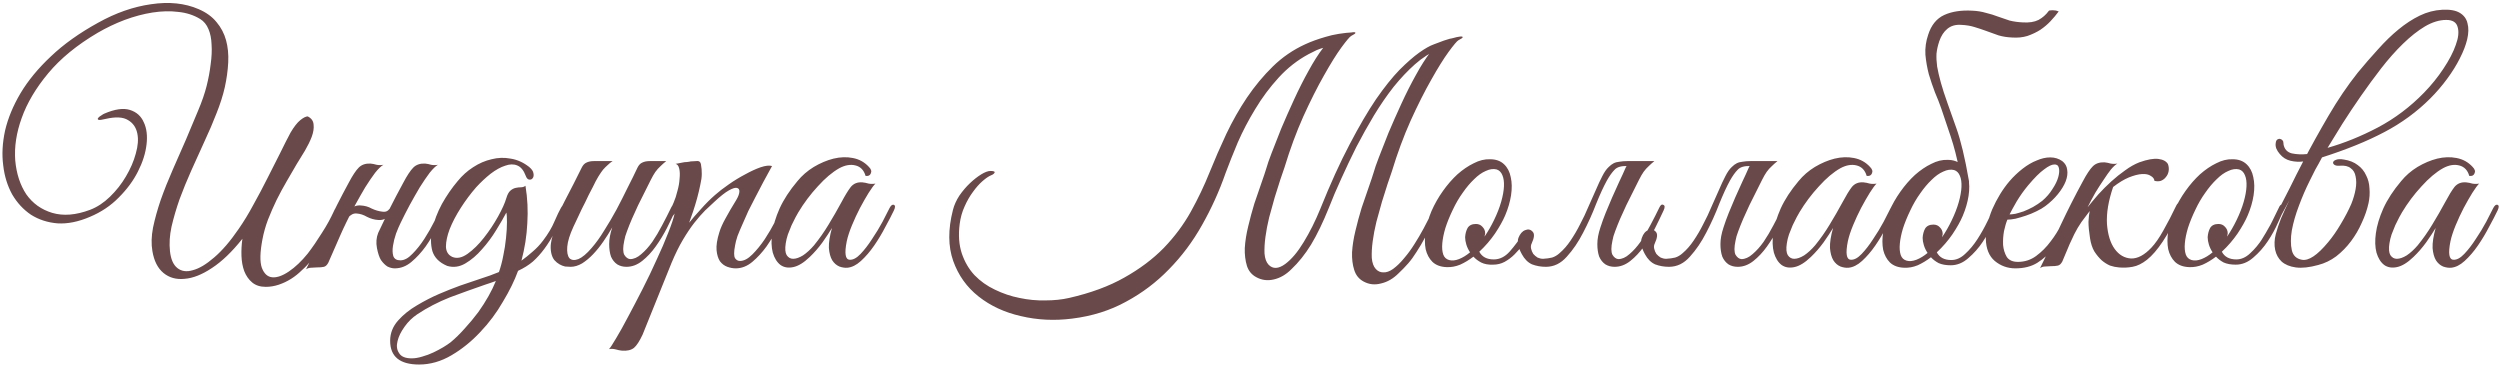 <?xml version="1.0" encoding="UTF-8"?> <svg xmlns="http://www.w3.org/2000/svg" width="1460" height="213" viewBox="0 0 1460 213" fill="none"><path d="M173.242 95.88C171.442 99 169.522 102.3 167.482 105.78C165.442 109.26 163.462 112.92 161.542 116.76C159.742 120.48 158.062 124.32 156.502 128.28C155.062 132.12 153.982 135.96 153.262 139.8C151.822 147.36 151.702 152.88 152.902 156.36C154.222 159.84 156.262 161.7 159.022 161.94C161.782 162.18 165.022 161.04 168.742 158.52C172.462 156 176.122 152.52 179.722 148.08C182.482 144.48 185.242 140.46 188.002 136.02C190.882 131.58 193.342 127.08 195.382 122.52C196.222 120.84 197.182 120 198.262 120C199.342 120 199.402 121.08 198.442 123.24C197.602 125.04 196.582 127.14 195.382 129.54C194.182 131.94 192.802 134.46 191.242 137.1C189.802 139.62 188.242 142.2 186.562 144.84C185.002 147.48 183.382 149.88 181.702 152.04C180.142 154.08 178.342 156 176.302 157.8C174.382 159.72 172.282 161.4 170.002 162.84C167.722 164.28 165.322 165.42 162.802 166.26C160.282 167.1 157.762 167.52 155.242 167.52C152.002 167.52 149.362 166.68 147.322 165C145.282 163.32 143.722 161.1 142.642 158.34C141.682 155.7 141.142 152.76 141.022 149.52C140.902 146.16 141.082 142.8 141.562 139.44C135.562 147 129.622 152.7 123.742 156.54C117.982 160.38 112.642 162.48 107.722 162.84C102.922 163.32 98.842 162.18 95.482 159.42C92.122 156.66 89.962 152.4 89.002 146.64C88.282 142.56 88.402 138 89.362 132.96C90.442 127.8 91.942 122.4 93.862 116.76C95.902 111 98.242 105.12 100.882 99.12C103.522 93.12 106.102 87.24 108.622 81.48C111.142 75.6 113.482 70.02 115.642 64.74C117.922 59.34 119.602 54.48 120.682 50.16C121.762 45.84 122.542 41.64 123.022 37.56C123.622 33.36 123.802 29.52 123.562 26.04C123.442 22.56 122.842 19.56 121.762 17.04C120.682 14.4 119.062 12.42 116.902 11.1C113.182 8.82 108.922 7.44 104.122 6.96C99.442 6.36 94.402 6.48 89.002 7.32C83.722 8.16 78.322 9.6 72.802 11.64C67.402 13.68 62.122 16.2 56.962 19.2C44.962 26.28 35.362 34.14 28.162 42.78C20.962 51.42 15.802 60.12 12.682 68.88C9.562 77.52 8.302 85.8 8.902 93.72C9.622 101.52 11.782 108.12 15.382 113.52C19.102 118.8 24.142 122.4 30.502 124.32C36.982 126.24 44.362 125.64 52.642 122.52C56.722 120.96 60.562 118.44 64.162 114.96C67.882 111.36 71.002 107.4 73.522 103.08C76.162 98.64 78.082 94.2 79.282 89.76C80.602 85.2 80.902 81.24 80.182 77.88C79.462 74.4 77.662 71.82 74.782 70.14C71.902 68.34 67.582 68.1 61.822 69.42C59.422 70.02 57.982 70.2 57.502 69.96C57.022 69.72 56.962 69.36 57.322 68.88C57.682 68.4 58.282 67.92 59.122 67.44C59.962 66.84 60.562 66.48 60.922 66.36C67.042 63.72 72.022 63 75.862 64.2C79.702 65.4 82.402 67.8 83.962 71.4C85.642 74.88 86.182 79.2 85.582 84.36C84.982 89.52 83.302 94.8 80.542 100.2C77.902 105.48 74.182 110.52 69.382 115.32C64.702 120.12 59.062 123.9 52.462 126.66C45.742 129.54 39.442 130.8 33.562 130.44C27.802 129.96 22.642 128.28 18.082 125.4C13.642 122.4 9.982 118.44 7.102 113.52C4.342 108.48 2.602 102.84 1.882 96.6C1.042 90.24 1.402 83.46 2.962 76.26C4.642 69.06 7.642 61.8 11.962 54.48C16.402 47.04 22.342 39.84 29.782 32.88C37.222 25.8 46.402 19.26 57.322 13.26C67.642 7.5 77.962 3.9 88.282 2.46C98.722 0.9 107.962 1.86 116.002 5.34C120.442 7.26 123.922 9.78 126.442 12.9C129.082 16.02 130.942 19.56 132.022 23.52C133.102 27.48 133.522 31.8 133.282 36.48C133.042 41.16 132.382 45.96 131.302 50.88C130.222 55.68 128.602 60.78 126.442 66.18C124.402 71.46 122.062 76.92 119.422 82.56C116.902 88.2 114.322 93.9 111.682 99.66C109.162 105.3 106.882 110.88 104.842 116.4C102.922 121.92 101.362 127.26 100.162 132.42C99.082 137.46 98.782 142.2 99.262 146.64C99.742 151.32 101.182 154.62 103.582 156.54C105.982 158.46 108.982 158.88 112.582 157.8C116.302 156.84 120.442 154.38 125.002 150.42C129.682 146.46 134.482 140.88 139.402 133.68C142.402 129.36 145.282 124.62 148.042 119.46C150.922 114.3 153.622 109.2 156.142 104.16C158.782 99 161.242 94.14 163.522 89.58C165.802 84.9 167.842 80.88 169.642 77.52C171.682 74.04 173.602 71.58 175.402 70.14C177.202 68.7 178.642 67.98 179.722 67.98C181.882 69.06 183.022 70.68 183.142 72.84C183.382 74.88 183.022 77.22 182.062 79.86C181.102 82.38 179.782 85.08 178.102 87.96C176.422 90.72 174.802 93.36 173.242 95.88ZM202.138 130.08C201.418 131.64 200.818 132.9 200.338 133.86C199.858 134.82 199.318 136.02 198.718 137.46C198.118 138.9 197.278 140.82 196.198 143.22C195.118 145.62 193.618 149.04 191.698 153.48C190.978 154.8 190.138 155.58 189.178 155.82C188.218 156.06 186.778 156.18 184.858 156.18C183.538 156.3 182.458 156.36 181.618 156.36C180.658 156.36 179.698 156.66 178.738 157.26C183.058 148.62 187.138 140.1 190.978 131.7C194.938 123.3 199.138 115.02 203.578 106.86C205.858 102.54 207.838 99.54 209.518 97.86C211.198 96.18 213.478 95.4 216.358 95.52C217.558 95.64 218.758 95.88 219.958 96.24C221.278 96.48 222.598 96.48 223.918 96.24C222.598 96.96 220.978 98.52 219.058 100.92C217.258 103.32 215.338 106.14 213.298 109.38C211.378 112.62 209.398 116.1 207.358 119.82C205.438 123.42 203.698 126.84 202.138 130.08ZM233.998 130.08C233.158 131.76 232.258 133.86 231.298 136.38C230.458 138.78 229.858 141.18 229.498 143.58C229.138 145.86 229.198 147.84 229.678 149.52C230.278 151.2 231.658 152.04 233.818 152.04C236.098 152.04 238.438 150.78 240.838 148.26C243.358 145.74 245.698 142.8 247.858 139.44C250.018 136.08 251.938 132.72 253.618 129.36C255.418 125.88 256.798 123.18 257.758 121.26C258.478 119.7 259.258 119.16 260.098 119.64C261.058 120 261.118 121.08 260.278 122.88C258.958 125.64 257.278 128.94 255.238 132.78C253.318 136.62 251.098 140.34 248.578 143.94C246.058 147.42 243.298 150.42 240.298 152.94C237.298 155.46 234.058 156.72 230.578 156.72C229.138 156.72 227.698 156.36 226.258 155.64C224.938 154.8 223.678 153.54 222.478 151.86C221.518 150.3 220.738 147.96 220.138 144.84C219.538 141.72 219.778 138.78 220.858 136.02C222.298 133.02 223.558 130.38 224.638 128.1C225.718 125.7 226.798 123.42 227.878 121.26C228.958 119.1 230.098 116.88 231.298 114.6C232.498 112.32 233.878 109.74 235.438 106.86C237.718 102.54 239.698 99.54 241.378 97.86C243.058 96.18 245.338 95.4 248.218 95.52C249.418 95.64 250.618 95.88 251.818 96.24C253.138 96.48 254.458 96.48 255.778 96.24C254.458 96.96 252.838 98.52 250.918 100.92C249.118 103.32 247.198 106.14 245.158 109.38C243.238 112.62 241.258 116.1 239.218 119.82C237.298 123.42 235.558 126.84 233.998 130.08ZM230.938 120.18C230.218 122.22 228.958 124.2 227.158 126.12C225.358 127.92 223.258 128.7 220.858 128.46C218.698 128.34 216.538 127.74 214.378 126.66C212.338 125.46 210.298 124.8 208.258 124.68C207.058 124.56 205.978 124.86 205.018 125.58C204.058 126.18 203.338 126.96 202.858 127.92C202.738 128.16 202.258 128.28 201.418 128.28C200.578 128.28 200.278 128.1 200.518 127.74C201.478 125.94 202.798 124.14 204.478 122.34C206.278 120.54 208.378 119.76 210.778 120C213.058 120.12 215.158 120.72 217.078 121.8C219.118 122.76 221.158 123.36 223.198 123.6C224.638 123.84 225.778 123.6 226.618 122.88C227.458 122.16 228.178 121.26 228.778 120.18C229.018 119.94 229.498 119.82 230.218 119.82C230.938 119.82 231.178 119.94 230.938 120.18ZM330.27 122.88C327.99 127.56 325.89 131.76 323.97 135.48C322.05 139.2 320.01 142.5 317.85 145.38C315.81 148.14 313.59 150.6 311.19 152.76C308.79 154.8 305.91 156.6 302.55 158.16C300.51 163.8 297.57 169.8 293.73 176.16C290.01 182.64 285.57 188.58 280.41 193.98C275.37 199.38 269.79 203.88 263.67 207.48C257.55 211.08 251.25 212.88 244.77 212.88C233.49 212.88 227.85 208.26 227.85 199.02C227.85 194.58 229.41 190.62 232.53 187.14C235.53 183.78 239.19 180.84 243.51 178.32C247.95 175.68 252.27 173.46 256.47 171.66C260.67 169.86 264.75 168.24 268.71 166.8C272.79 165.36 276.69 164.04 280.41 162.84C284.25 161.64 287.91 160.32 291.39 158.88C292.47 155.76 293.31 152.58 293.91 149.34C294.63 145.98 295.17 142.5 295.53 138.9C295.89 135.42 296.07 132.36 296.07 129.72C296.07 126.96 295.95 125.1 295.71 124.14C294.27 126.9 292.29 130.32 289.77 134.4C287.37 138.36 284.61 142.08 281.49 145.56C278.49 149.04 275.25 151.8 271.77 153.84C268.29 155.88 264.75 156.36 261.15 155.28C256.59 153.36 253.71 150.48 252.51 146.64C251.43 142.68 251.43 138.36 252.51 133.68C253.59 128.88 255.45 124.02 258.09 119.1C260.85 114.18 263.91 109.74 267.27 105.78C269.91 102.54 272.91 99.84 276.27 97.68C279.75 95.4 283.35 93.84 287.07 93C290.79 92.04 294.51 91.92 298.23 92.64C302.07 93.24 305.67 94.86 309.03 97.5C310.59 98.82 311.43 100.08 311.55 101.28C311.79 102.48 311.61 103.44 311.01 104.16C310.53 104.76 309.87 105 309.03 104.88C308.19 104.76 307.53 104.04 307.05 102.72C305.85 99.48 304.17 97.44 302.01 96.6C299.97 95.76 297.63 95.82 294.99 96.78C292.35 97.62 289.53 99.18 286.53 101.46C283.65 103.74 280.83 106.38 278.07 109.38C274.83 113.1 271.83 117.12 269.07 121.44C266.31 125.76 264.15 129.9 262.59 133.86C261.15 137.7 260.43 141.12 260.43 144.12C260.55 147 261.81 148.98 264.21 150.06C266.85 151.14 269.79 150.54 273.03 148.26C276.39 145.86 279.57 142.74 282.57 138.9C285.69 134.94 288.45 130.8 290.85 126.48C293.25 122.16 294.87 118.56 295.71 115.68C296.31 113.64 297.09 112.2 298.05 111.36C299.01 110.52 300.03 109.98 301.11 109.74C302.19 109.5 303.21 109.38 304.17 109.38C305.25 109.38 306.15 109.08 306.87 108.48C308.07 115.68 308.43 123 307.95 130.44C307.59 137.76 306.45 145.02 304.53 152.22C306.69 150.66 308.85 148.92 311.01 147C313.29 145.08 315.33 142.92 317.13 140.52C320.13 136.56 322.35 132.84 323.79 129.36C325.35 125.76 326.61 123.12 327.57 121.44C328.41 119.88 329.25 119.28 330.09 119.64C331.05 120 331.11 121.08 330.27 122.88ZM289.59 164.1C288.63 164.46 287.61 164.82 286.53 165.18C285.45 165.54 284.37 165.9 283.29 166.26C276.69 168.54 269.85 171 262.77 173.64C255.81 176.4 249.45 179.7 243.69 183.54C240.81 185.46 238.35 187.86 236.31 190.74C234.15 193.74 232.77 196.56 232.17 199.2C231.45 201.96 231.75 204.3 233.07 206.22C234.27 208.26 236.73 209.28 240.45 209.28C242.37 209.28 244.47 208.92 246.75 208.2C248.91 207.6 251.01 206.82 253.05 205.86C255.09 204.9 257.01 203.88 258.81 202.8C260.61 201.72 262.05 200.76 263.13 199.92C265.89 197.64 268.65 194.94 271.41 191.82C274.17 188.82 276.81 185.64 279.33 182.28C283.77 176.04 287.19 169.98 289.59 164.1ZM394.458 122.88C393.018 126 391.338 129.48 389.418 133.32C387.498 137.04 385.338 140.58 382.938 143.94C380.538 147.3 377.898 150.12 375.018 152.4C372.138 154.68 369.078 155.82 365.838 155.82C363.798 155.82 361.998 155.34 360.438 154.38C358.878 153.3 357.678 151.8 356.838 149.88C356.118 147.84 355.758 145.38 355.758 142.5C355.758 139.62 356.358 136.38 357.558 132.78C355.998 135.54 354.258 138.3 352.338 141.06C350.538 143.7 348.558 146.16 346.398 148.44C344.358 150.6 342.198 152.4 339.918 153.84C337.638 155.16 335.418 155.82 333.258 155.82C332.298 155.82 331.218 155.76 330.018 155.64C328.938 155.4 327.858 154.98 326.778 154.38C325.698 153.78 324.678 152.94 323.718 151.86C322.878 150.78 322.278 149.4 321.918 147.72C321.558 145.8 321.498 143.94 321.738 142.14C321.978 140.34 322.398 138.6 322.998 136.92C323.718 135.12 324.498 133.44 325.338 131.88C326.298 130.2 327.198 128.52 328.038 126.84C327.438 126.84 326.838 126.66 326.238 126.3C325.758 125.94 325.818 125.16 326.418 123.96C327.018 123 327.558 121.98 328.038 120.9C328.518 119.82 329.058 118.74 329.658 117.66C331.458 114.18 333.258 110.7 335.058 107.22C336.858 103.74 338.418 100.62 339.738 97.86C340.458 96.42 341.358 95.46 342.438 94.98C343.638 94.38 345.078 94.08 346.758 94.08H357.738C356.658 94.8 355.698 95.58 354.858 96.42C354.018 97.14 353.118 98.04 352.158 99.12C351.318 100.2 350.418 101.52 349.458 103.08C348.498 104.64 347.418 106.68 346.218 109.2C344.538 112.32 343.038 115.32 341.718 118.2C340.398 120.72 339.138 123.3 337.938 125.94C336.738 128.58 335.718 130.74 334.878 132.42C332.718 137.1 331.518 141 331.278 144.12C331.038 147.24 331.458 149.46 332.538 150.78C333.738 151.98 335.478 152.16 337.758 151.32C340.038 150.36 342.618 148.2 345.498 144.84C348.018 141.96 350.478 138.54 352.878 134.58C355.398 130.62 357.798 126.54 360.078 122.34C362.358 118.02 364.518 113.76 366.558 109.56C368.718 105.36 370.638 101.46 372.318 97.86C373.038 96.42 373.938 95.46 375.018 94.98C376.218 94.38 377.658 94.08 379.338 94.08H389.058C387.738 95.16 386.598 96.18 385.638 97.14C384.678 97.98 383.718 99.06 382.758 100.38C381.918 101.58 381.018 103.14 380.058 105.06C379.098 106.86 377.958 109.14 376.638 111.9C375.318 114.42 373.998 117.06 372.678 119.82C371.478 122.46 370.278 125.1 369.078 127.74C367.998 130.26 367.038 132.66 366.198 134.94C365.358 137.1 364.818 138.96 364.578 140.52C363.738 144.36 363.738 147.12 364.578 148.8C365.538 150.36 366.678 151.2 367.998 151.32C370.158 151.32 372.318 150.36 374.478 148.44C376.758 146.52 378.918 144.12 380.958 141.24C382.998 138.24 384.918 135 386.718 131.52C388.638 127.92 390.378 124.5 391.938 121.26C392.658 119.7 393.438 119.16 394.278 119.64C395.238 120 395.298 121.08 394.458 122.88ZM375.274 195.42C373.474 199.26 371.794 201.84 370.234 203.16C368.554 204.48 366.214 205.02 363.214 204.78C362.014 204.66 360.814 204.42 359.614 204.06C358.294 203.7 356.974 203.64 355.654 203.88C356.374 203.16 357.754 201.06 359.794 197.58C361.834 194.22 364.174 190.02 366.814 184.98C369.454 180.06 372.274 174.66 375.274 168.78C378.274 162.9 381.034 157.14 383.554 151.5C386.194 145.86 388.414 140.7 390.214 136.02C392.134 131.22 393.394 127.44 393.994 124.68C393.034 126.24 391.954 127.26 390.754 127.74C389.554 128.1 389.254 127.62 389.854 126.3C390.334 125.34 390.934 124.02 391.654 122.34C392.374 120.66 392.974 119.28 393.454 118.2C394.294 116.28 395.014 114.06 395.614 111.54C396.334 109.02 396.754 106.62 396.874 104.34C397.114 102.06 397.054 100.14 396.694 98.58C396.334 96.9 395.614 95.94 394.534 95.7C395.854 95.46 397.114 95.22 398.314 94.98C399.274 94.74 400.234 94.62 401.194 94.62C402.274 94.5 402.994 94.38 403.354 94.26C404.674 94.14 405.754 94.08 406.594 94.08C407.434 93.96 408.094 94.08 408.574 94.44C409.054 94.8 409.354 95.58 409.474 96.78C409.714 97.86 409.834 99.48 409.834 101.64C409.834 103.44 409.534 105.6 408.934 108.12C408.454 110.52 407.854 113.04 407.134 115.68C406.414 118.32 405.634 120.9 404.794 123.42C403.954 125.94 403.174 128.16 402.454 130.08C404.254 127.8 406.534 125.16 409.294 122.16C412.054 119.04 414.814 116.28 417.574 113.88C419.734 111.96 422.374 109.92 425.494 107.76C428.734 105.48 431.974 103.5 435.214 101.82C438.454 100.02 441.454 98.64 444.214 97.68C447.094 96.72 449.314 96.48 450.874 96.96C447.274 103.44 443.974 109.62 440.974 115.5C439.654 118.02 438.334 120.6 437.014 123.24C435.814 125.88 434.674 128.46 433.594 130.98C432.514 133.38 431.554 135.66 430.714 137.82C429.994 139.98 429.514 141.84 429.274 143.4C428.554 147.12 428.554 149.58 429.274 150.78C429.994 151.86 430.954 152.4 432.154 152.4C434.434 152.4 436.834 151.14 439.354 148.62C441.874 146.1 444.274 143.16 446.554 139.8C448.834 136.32 450.874 132.84 452.674 129.36C454.474 125.88 455.854 123.18 456.814 121.26C457.534 119.7 458.314 119.16 459.154 119.64C460.114 120 460.174 121.08 459.334 122.88C458.014 125.64 456.334 128.94 454.294 132.78C452.374 136.62 450.154 140.34 447.634 143.94C445.114 147.42 442.354 150.42 439.354 152.94C436.354 155.46 433.114 156.72 429.634 156.72C428.074 156.72 426.454 156.42 424.774 155.82C423.094 155.22 421.654 154.14 420.454 152.58C419.374 150.9 418.714 148.74 418.474 146.1C418.234 143.34 418.774 139.86 420.094 135.66C420.814 133.26 422.014 130.56 423.694 127.56C425.374 124.44 427.474 120.84 429.994 116.76C431.074 114.96 431.674 113.4 431.794 112.08C431.914 110.76 431.434 109.98 430.354 109.74C429.394 109.5 427.834 109.98 425.674 111.18C423.514 112.38 420.694 114.6 417.214 117.84C415.654 119.28 413.854 120.96 411.814 122.88C409.894 124.8 407.794 127.2 405.514 130.08C403.354 132.84 401.134 136.14 398.854 139.98C396.574 143.82 394.354 148.32 392.194 153.48L375.274 195.42ZM522.046 122.88C520.726 125.64 519.046 128.88 517.006 132.6C515.086 136.32 512.926 139.92 510.526 143.4C508.126 146.88 505.546 149.88 502.786 152.4C500.146 154.8 497.506 156.12 494.866 156.36C493.426 156.48 491.866 156.24 490.186 155.64C488.506 154.92 487.126 153.72 486.046 152.04C484.966 150.24 484.306 147.84 484.066 144.84C483.946 141.72 484.546 137.82 485.866 133.14C484.426 135.54 482.566 138.36 480.286 141.6C478.006 144.72 475.546 147.54 472.906 150.06C469.426 153.42 466.186 155.4 463.186 156C460.306 156.6 457.846 156.18 455.806 154.74C453.766 153.18 452.266 150.78 451.306 147.54C450.466 144.3 450.346 140.52 450.946 136.2C451.546 131.76 452.986 126.96 455.266 121.8C457.666 116.52 461.146 111.18 465.706 105.78C468.346 102.54 471.526 99.78 475.246 97.5C479.086 95.22 482.926 93.6 486.766 92.64C490.726 91.68 494.506 91.56 498.106 92.28C501.826 93 504.946 94.74 507.466 97.5C508.786 98.82 509.146 100.08 508.546 101.28C508.066 102.48 507.046 102.96 505.486 102.72C504.526 99.36 502.546 97.32 499.546 96.6C496.666 95.88 493.546 96.42 490.186 98.22C486.106 100.5 481.906 104.04 477.586 108.84C473.266 113.52 469.486 118.56 466.246 123.96C465.886 124.56 465.346 125.52 464.626 126.84C463.906 128.16 463.126 129.72 462.286 131.52C461.566 133.2 460.846 135 460.126 136.92C459.526 138.72 459.106 140.46 458.866 142.14C458.386 145.26 458.566 147.54 459.406 148.98C460.366 150.42 461.626 151.14 463.186 151.14C464.866 151.14 466.786 150.48 468.946 149.16C471.106 147.72 473.266 145.74 475.426 143.22C478.546 139.38 481.366 135.36 483.886 131.16C486.526 126.84 489.046 122.46 491.446 118.02C493.486 114.18 495.286 111.24 496.846 109.2C498.526 107.16 500.806 106.26 503.686 106.5C504.886 106.62 506.086 106.86 507.286 107.22C508.606 107.46 509.926 107.46 511.246 107.22C510.286 108.18 508.966 109.98 507.286 112.62C505.726 115.14 504.046 118.08 502.246 121.44C500.566 124.68 499.006 128.04 497.566 131.52C496.126 135 495.106 138.12 494.506 140.88C493.066 148.08 493.666 151.68 496.306 151.68C498.226 151.8 500.326 150.66 502.606 148.26C504.886 145.86 507.106 142.98 509.266 139.62C511.546 136.26 513.586 132.9 515.386 129.54C517.186 126.06 518.566 123.36 519.526 121.44C520.366 119.88 521.206 119.28 522.046 119.64C522.886 120 522.886 121.08 522.046 122.88ZM578.457 99.84C580.377 99.84 581.157 100.2 580.797 100.92C580.437 101.52 579.777 102 578.817 102.36C577.377 102.96 575.697 104.1 573.777 105.78C571.857 107.46 569.997 109.56 568.197 112.08C566.397 114.48 564.777 117.3 563.337 120.54C561.897 123.66 560.937 127.08 560.457 130.8C559.617 137.28 560.037 143.04 561.717 148.08C563.397 153 565.857 157.2 569.097 160.68C572.457 164.16 576.417 166.98 580.977 169.14C585.657 171.42 590.457 173.04 595.377 174C600.417 175.08 605.457 175.56 610.497 175.44C615.537 175.44 620.157 174.96 624.357 174C636.957 171.12 647.697 167.16 656.577 162.12C665.577 157.08 673.257 151.32 679.617 144.84C685.977 138.24 691.257 131.16 695.457 123.6C699.657 116.04 703.317 108.36 706.437 100.56C709.437 93.12 712.677 85.68 716.157 78.24C719.757 70.68 723.777 63.6 728.217 57C732.777 50.28 737.817 44.22 743.337 38.82C748.857 33.42 755.157 29.1 762.237 25.86C765.597 24.3 769.557 22.86 774.117 21.54C778.797 20.1 784.317 19.2 790.677 18.84C790.797 18.84 790.497 19.26 789.777 20.1C789.057 20.82 788.157 21.66 787.077 22.62C786.117 23.46 785.097 24.3 784.017 25.14C783.057 25.98 782.397 26.4 782.037 26.4C780.237 26.64 778.617 26.88 777.177 27.12C775.737 27.24 774.357 27.48 773.037 27.84C771.717 28.2 770.337 28.68 768.897 29.28C767.577 29.88 766.017 30.66 764.217 31.62C757.737 35.1 751.917 39.66 746.757 45.3C741.597 50.94 737.037 57.06 733.077 63.66C729.117 70.14 725.697 76.68 722.817 83.28C720.057 89.88 717.717 95.76 715.797 100.92C712.077 111.6 707.457 121.8 701.937 131.52C696.537 141.12 690.117 149.7 682.677 157.26C675.357 164.82 667.017 171.12 657.657 176.16C648.297 181.32 637.797 184.62 626.157 186.06C615.837 187.38 605.877 186.9 596.277 184.62C586.677 182.46 578.397 178.62 571.437 173.1C564.597 167.7 559.677 160.8 556.677 152.4C553.677 143.88 553.617 133.98 556.497 122.7C557.217 119.82 558.477 117 560.277 114.24C562.197 111.48 564.237 109.08 566.397 107.04C568.677 104.88 570.897 103.14 573.057 101.82C575.217 100.5 577.017 99.84 578.457 99.84ZM812.817 100.2C812.217 102 811.377 104.46 810.297 107.58C809.337 110.58 808.257 114 807.057 117.84C805.977 121.56 804.897 125.46 803.817 129.54C802.857 133.5 802.137 137.28 801.657 140.88C801.177 144.48 800.997 147.72 801.117 150.6C801.357 153.48 802.137 155.64 803.457 157.08C804.657 158.4 806.097 159.06 807.777 159.06C809.577 159.18 811.497 158.52 813.537 157.08C815.817 155.4 817.977 153.3 820.017 150.78C822.177 148.26 824.157 145.56 825.957 142.68C827.877 139.68 829.677 136.62 831.357 133.5C833.037 130.38 834.597 127.38 836.037 124.5C836.997 122.46 837.897 121.62 838.737 121.98C839.697 122.34 839.697 123.6 838.737 125.76C836.337 130.68 834.237 134.88 832.437 138.36C830.637 141.72 828.897 144.66 827.217 147.18C825.657 149.7 824.037 151.92 822.357 153.84C820.677 155.76 818.817 157.68 816.777 159.6C813.657 162.72 810.237 164.7 806.517 165.54C802.917 166.5 799.557 166.14 796.437 164.46C793.677 163.02 791.817 160.74 790.857 157.62C789.897 154.62 789.477 151.2 789.597 147.36C789.837 143.4 790.497 139.2 791.577 134.76C792.657 130.2 793.857 125.76 795.177 121.44C796.617 117.12 797.997 113.1 799.317 109.38C800.637 105.66 801.657 102.6 802.377 100.2C802.737 98.76 803.697 96 805.257 91.92C806.817 87.84 808.677 83.1 810.837 77.7C813.117 72.3 815.637 66.6 818.397 60.6C821.157 54.6 823.977 49.02 826.857 43.86C829.737 38.58 832.557 34.14 835.317 30.54C838.197 26.82 840.837 24.54 843.237 23.7C845.037 23.1 846.777 22.62 848.457 22.26C850.137 21.78 851.517 21.48 852.597 21.36C853.677 21.24 854.217 21.36 854.217 21.72C854.217 22.08 853.377 22.68 851.697 23.52C850.857 24 848.937 26.28 845.937 30.36C843.057 34.32 839.697 39.72 835.857 46.56C832.017 53.28 827.997 61.26 823.797 70.5C819.717 79.62 816.057 89.52 812.817 100.2ZM750.177 97.68C749.577 99.48 748.737 101.94 747.657 105.06C746.697 108.06 745.617 111.48 744.417 115.32C743.337 119.04 742.257 122.94 741.177 127.02C740.217 130.98 739.497 134.76 739.017 138.36C738.537 141.96 738.357 145.2 738.477 148.08C738.717 150.96 739.497 153.12 740.817 154.56C743.337 157.2 746.577 157.08 750.537 154.2C754.257 151.44 757.857 147.18 761.337 141.42C764.937 135.54 768.177 129.06 771.057 121.98C776.937 107.34 782.637 94.8 788.157 84.36C793.677 73.8 798.837 64.98 803.637 57.9C808.557 50.82 813.117 45.12 817.317 40.8C821.637 36.48 825.477 33.12 828.837 30.72C832.197 28.32 835.077 26.7 837.477 25.86C839.877 24.9 841.797 24.18 843.237 23.7C845.997 22.74 847.677 22.32 848.277 22.44C848.877 22.56 849.297 22.74 849.537 22.98C849.777 23.34 849.597 23.76 848.997 24.24C848.517 24.72 847.797 25.26 846.837 25.86C845.877 26.34 844.737 26.88 843.417 27.48C842.097 28.08 840.837 28.62 839.637 29.1C835.077 30.9 830.637 33.72 826.317 37.56C822.117 41.28 817.977 45.66 813.897 50.7C809.937 55.74 806.097 61.32 802.377 67.44C798.777 73.44 795.357 79.56 792.117 85.8C788.997 92.04 786.057 98.22 783.297 104.34C780.537 110.34 778.137 115.98 776.097 121.26C772.617 129.9 769.137 137.1 765.657 142.86C762.177 148.5 758.337 153.3 754.137 157.26C751.017 160.38 747.597 162.36 743.877 163.2C740.277 164.04 736.917 163.62 733.797 161.94C731.037 160.5 729.177 158.28 728.217 155.28C727.257 152.16 726.837 148.68 726.957 144.84C727.197 140.88 727.857 136.68 728.937 132.24C730.017 127.68 731.217 123.24 732.537 118.92C733.977 114.6 735.357 110.58 736.677 106.86C737.997 103.14 739.017 100.08 739.737 97.68C740.097 96.24 741.057 93.48 742.617 89.4C744.177 85.32 746.037 80.58 748.197 75.18C750.477 69.78 752.997 64.08 755.757 58.08C758.517 52.08 761.337 46.5 764.217 41.34C767.097 36.06 769.917 31.62 772.677 28.02C775.557 24.3 778.197 22.02 780.597 21.18C782.397 20.58 784.137 20.1 785.817 19.74C787.497 19.26 788.877 18.96 789.957 18.84C791.037 18.72 791.577 18.84 791.577 19.2C791.577 19.56 790.737 20.16 789.057 21C788.217 21.48 786.297 23.76 783.297 27.84C780.417 31.8 777.057 37.2 773.217 44.04C769.377 50.76 765.357 58.74 761.157 67.98C757.077 77.1 753.417 87 750.177 97.68ZM873.992 98.94C872.072 98.46 869.972 98.76 867.692 99.84C865.412 100.8 863.132 102.42 860.852 104.7C858.572 106.86 856.352 109.5 854.192 112.62C852.032 115.62 850.112 118.92 848.432 122.52C846.632 126.24 845.192 129.78 844.112 133.14C843.152 136.38 842.552 139.32 842.312 141.96C842.072 144.6 842.252 146.82 842.852 148.62C843.452 150.3 844.592 151.38 846.272 151.86C847.952 152.34 849.872 152.16 852.032 151.32C854.192 150.48 856.352 149.16 858.512 147.36C857.552 145.92 856.832 144.42 856.352 142.86C855.872 141.3 855.632 139.86 855.632 138.54C855.752 136.5 856.232 134.7 857.072 133.14C858.032 131.58 859.652 130.8 861.932 130.8C863.492 130.8 864.752 131.34 865.712 132.42C866.792 133.5 867.332 134.76 867.332 136.2C867.332 136.56 867.272 136.92 867.152 137.28C867.152 137.52 867.092 137.82 866.972 138.18C869.012 135.18 870.872 131.94 872.552 128.46C874.352 124.74 875.732 121.2 876.692 117.84C877.652 114.48 878.192 111.48 878.312 108.84C878.432 106.2 878.132 104.04 877.412 102.36C876.692 100.56 875.552 99.42 873.992 98.94ZM860.492 149.88C857.972 151.8 855.392 153.36 852.752 154.56C850.112 155.64 847.472 156.12 844.832 156C841.352 155.88 838.592 154.86 836.552 152.94C834.632 151.02 833.312 148.56 832.592 145.56C831.992 142.44 831.992 138.96 832.592 135.12C833.192 131.16 834.332 127.2 836.012 123.24C837.812 119.16 840.032 115.26 842.672 111.54C845.312 107.82 848.132 104.58 851.132 101.82C854.252 99.06 857.432 96.9 860.672 95.34C863.912 93.66 867.092 92.88 870.212 93C873.572 93 876.272 93.96 878.312 95.88C880.352 97.8 881.672 100.32 882.272 103.44C882.992 106.56 883.052 110.1 882.452 114.06C881.852 117.9 880.712 121.8 879.032 125.76C877.712 128.88 875.732 132.42 873.092 136.38C870.452 140.22 867.392 143.76 863.912 147C865.472 150 868.292 151.5 872.372 151.5C875.852 151.5 878.972 149.94 881.732 146.82C884.492 143.7 887.252 139.98 890.012 135.66C890.612 134.82 891.392 134.58 892.352 134.94C893.432 135.18 893.612 135.96 892.892 137.28C891.932 139.08 890.732 141 889.292 143.04C887.852 144.96 886.232 146.82 884.432 148.62C882.752 150.3 880.832 151.74 878.672 152.94C876.632 154.02 874.412 154.56 872.012 154.56C869.252 154.68 866.912 154.26 864.992 153.3C863.192 152.34 861.692 151.2 860.492 149.88ZM949.412 97.86C950.132 96.42 951.032 95.46 952.112 94.98C953.312 94.38 954.752 94.08 956.432 94.08H966.152C964.832 95.16 963.692 96.18 962.732 97.14C961.772 97.98 960.812 99.06 959.852 100.38C959.012 101.58 958.112 103.14 957.152 105.06C956.192 106.86 955.052 109.14 953.732 111.9C952.412 114.42 951.092 117.06 949.772 119.82C948.572 122.46 947.372 125.1 946.172 127.74C945.092 130.26 944.132 132.66 943.292 134.94C942.452 137.1 941.912 138.96 941.672 140.52C940.832 144.36 940.832 147.12 941.672 148.8C942.632 150.36 943.772 151.2 945.092 151.32C947.252 151.32 949.412 150.36 951.572 148.44C953.852 146.52 956.012 144.12 958.052 141.24C960.092 138.24 962.012 135 963.812 131.52C965.732 127.92 967.472 124.5 969.032 121.26C969.752 119.7 970.532 119.16 971.372 119.64C972.332 120 972.392 121.08 971.552 122.88C970.112 126 968.432 129.48 966.512 133.32C964.592 137.04 962.432 140.58 960.032 143.94C957.632 147.3 954.992 150.12 952.112 152.4C949.232 154.68 946.172 155.82 942.932 155.82C940.892 155.82 939.092 155.34 937.532 154.38C935.972 153.3 934.772 151.8 933.932 149.88C933.212 147.84 932.852 145.38 932.852 142.5C932.852 139.62 933.452 136.38 934.652 132.78C935.492 130.14 936.512 127.32 937.712 124.32C938.912 121.32 940.172 118.32 941.492 115.32C942.932 112.2 944.312 109.14 945.632 106.14C947.072 103.14 948.332 100.38 949.412 97.86ZM910.712 147.9C913.112 145.86 915.272 143.4 917.192 140.52C919.232 137.52 921.092 134.34 922.772 130.98C924.572 127.62 926.192 124.2 927.632 120.72C929.192 117.24 930.632 114 931.952 111C933.272 107.88 934.532 105.18 935.732 102.9C936.932 100.5 938.192 98.7 939.512 97.5C940.472 96.54 941.432 95.82 942.392 95.34C943.352 94.86 944.492 94.56 945.812 94.44C947.132 94.2 948.632 94.08 950.312 94.08C952.112 94.08 954.332 94.08 956.972 94.08C957.452 94.08 957.512 94.26 957.152 94.62C956.792 94.86 956.252 95.16 955.532 95.52C954.812 95.88 953.912 96.24 952.832 96.6C951.872 96.84 951.032 96.96 950.312 96.96C946.832 96.84 944.372 97.56 942.932 99.12C941.492 100.56 939.992 102.66 938.432 105.42C936.512 108.9 934.412 113.46 932.132 119.1C929.972 124.74 927.452 130.32 924.572 135.84C921.812 141.24 918.632 145.92 915.032 149.88C911.552 153.84 907.472 155.82 902.792 155.82C899.912 155.82 897.212 155.34 894.692 154.38C892.292 153.3 890.312 151.32 888.752 148.44C886.592 144.48 885.932 141.3 886.772 138.9C887.732 136.5 889.052 135 890.732 134.4C892.412 133.68 893.852 133.98 895.052 135.3C896.252 136.5 896.072 138.78 894.512 142.14C894.032 143.1 893.912 144.12 894.152 145.2C894.392 146.28 894.812 147.3 895.412 148.26C896.132 149.1 896.972 149.82 897.932 150.42C899.012 150.9 900.092 151.14 901.172 151.14C903.212 151.02 904.952 150.78 906.392 150.42C907.952 149.94 909.392 149.1 910.712 147.9ZM1021.3 97.86C1022.02 96.42 1022.92 95.46 1024 94.98C1025.2 94.38 1026.64 94.08 1028.32 94.08H1038.04C1036.72 95.16 1035.58 96.18 1034.62 97.14C1033.66 97.98 1032.7 99.06 1031.74 100.38C1030.9 101.58 1030 103.14 1029.04 105.06C1028.08 106.86 1026.94 109.14 1025.62 111.9C1024.3 114.42 1022.98 117.06 1021.66 119.82C1020.46 122.46 1019.26 125.1 1018.06 127.74C1016.98 130.26 1016.02 132.66 1015.18 134.94C1014.34 137.1 1013.8 138.96 1013.56 140.52C1012.72 144.36 1012.72 147.12 1013.56 148.8C1014.52 150.36 1015.66 151.2 1016.98 151.32C1019.14 151.32 1021.3 150.36 1023.46 148.44C1025.74 146.52 1027.9 144.12 1029.94 141.24C1031.98 138.24 1033.9 135 1035.7 131.52C1037.62 127.92 1039.36 124.5 1040.92 121.26C1041.64 119.7 1042.42 119.16 1043.26 119.64C1044.22 120 1044.28 121.08 1043.44 122.88C1042 126 1040.32 129.48 1038.4 133.32C1036.48 137.04 1034.32 140.58 1031.92 143.94C1029.52 147.3 1026.88 150.12 1024 152.4C1021.12 154.68 1018.06 155.82 1014.82 155.82C1012.78 155.82 1010.98 155.34 1009.42 154.38C1007.86 153.3 1006.66 151.8 1005.82 149.88C1005.1 147.84 1004.74 145.38 1004.74 142.5C1004.74 139.62 1005.34 136.38 1006.54 132.78C1007.38 130.14 1008.4 127.32 1009.6 124.32C1010.8 121.32 1012.06 118.32 1013.38 115.32C1014.82 112.2 1016.2 109.14 1017.52 106.14C1018.96 103.14 1020.22 100.38 1021.3 97.86ZM982.6 147.9C985 145.86 987.16 143.4 989.08 140.52C991.12 137.52 992.98 134.34 994.66 130.98C996.46 127.62 998.08 124.2 999.52 120.72C1001.08 117.24 1002.52 114 1003.84 111C1005.16 107.88 1006.42 105.18 1007.62 102.9C1008.82 100.5 1010.08 98.7 1011.4 97.5C1012.36 96.54 1013.32 95.82 1014.28 95.34C1015.24 94.86 1016.38 94.56 1017.7 94.44C1019.02 94.2 1020.52 94.08 1022.2 94.08C1024 94.08 1026.22 94.08 1028.86 94.08C1029.34 94.08 1029.4 94.26 1029.04 94.62C1028.68 94.86 1028.14 95.16 1027.42 95.52C1026.7 95.88 1025.8 96.24 1024.72 96.6C1023.76 96.84 1022.92 96.96 1022.2 96.96C1018.72 96.84 1016.26 97.56 1014.82 99.12C1013.38 100.56 1011.88 102.66 1010.32 105.42C1008.4 108.9 1006.3 113.46 1004.02 119.1C1001.86 124.74 999.34 130.32 996.46 135.84C993.7 141.24 990.52 145.92 986.92 149.88C983.44 153.84 979.36 155.82 974.68 155.82C971.8 155.82 969.1 155.34 966.58 154.38C964.18 153.3 962.2 151.32 960.64 148.44C958.48 144.48 957.88 141.3 958.84 138.9C959.68 136.5 960.94 135 962.62 134.4C964.3 133.68 965.74 133.98 966.94 135.3C968.14 136.5 967.96 138.78 966.4 142.14C965.92 143.1 965.8 144.12 966.04 145.2C966.28 146.28 966.7 147.3 967.3 148.26C968.02 149.1 968.86 149.82 969.82 150.42C970.9 150.9 971.98 151.14 973.06 151.14C975.1 151.02 976.84 150.78 978.28 150.42C979.84 149.94 981.28 149.1 982.6 147.9ZM1106.69 122.88C1105.37 125.64 1103.69 128.88 1101.65 132.6C1099.73 136.32 1097.57 139.92 1095.17 143.4C1092.77 146.88 1090.19 149.88 1087.43 152.4C1084.79 154.8 1082.15 156.12 1079.51 156.36C1078.07 156.48 1076.51 156.24 1074.83 155.64C1073.15 154.92 1071.77 153.72 1070.69 152.04C1069.61 150.24 1068.95 147.84 1068.71 144.84C1068.59 141.72 1069.19 137.82 1070.51 133.14C1069.07 135.54 1067.21 138.36 1064.93 141.6C1062.65 144.72 1060.19 147.54 1057.55 150.06C1054.07 153.42 1050.83 155.4 1047.83 156C1044.95 156.6 1042.49 156.18 1040.45 154.74C1038.41 153.18 1036.91 150.78 1035.95 147.54C1035.11 144.3 1034.99 140.52 1035.59 136.2C1036.19 131.76 1037.63 126.96 1039.91 121.8C1042.31 116.52 1045.79 111.18 1050.35 105.78C1052.99 102.54 1056.17 99.78 1059.89 97.5C1063.73 95.22 1067.57 93.6 1071.41 92.64C1075.37 91.68 1079.15 91.56 1082.75 92.28C1086.47 93 1089.59 94.74 1092.11 97.5C1093.43 98.82 1093.79 100.08 1093.19 101.28C1092.71 102.48 1091.69 102.96 1090.13 102.72C1089.17 99.36 1087.19 97.32 1084.19 96.6C1081.31 95.88 1078.19 96.42 1074.83 98.22C1070.75 100.5 1066.55 104.04 1062.23 108.84C1057.91 113.52 1054.13 118.56 1050.89 123.96C1050.53 124.56 1049.99 125.52 1049.27 126.84C1048.55 128.16 1047.77 129.72 1046.93 131.52C1046.21 133.2 1045.49 135 1044.77 136.92C1044.17 138.72 1043.75 140.46 1043.51 142.14C1043.03 145.26 1043.21 147.54 1044.05 148.98C1045.01 150.42 1046.27 151.14 1047.83 151.14C1049.51 151.14 1051.43 150.48 1053.59 149.16C1055.75 147.72 1057.91 145.74 1060.07 143.22C1063.19 139.38 1066.01 135.36 1068.53 131.16C1071.17 126.84 1073.69 122.46 1076.09 118.02C1078.13 114.18 1079.93 111.24 1081.49 109.2C1083.17 107.16 1085.45 106.26 1088.33 106.5C1089.53 106.62 1090.73 106.86 1091.93 107.22C1093.25 107.46 1094.57 107.46 1095.89 107.22C1094.93 108.18 1093.61 109.98 1091.93 112.62C1090.37 115.14 1088.69 118.08 1086.89 121.44C1085.21 124.68 1083.65 128.04 1082.21 131.52C1080.77 135 1079.75 138.12 1079.15 140.88C1077.71 148.08 1078.31 151.68 1080.95 151.68C1082.87 151.8 1084.97 150.66 1087.25 148.26C1089.53 145.86 1091.75 142.98 1093.91 139.62C1096.19 136.26 1098.23 132.9 1100.03 129.54C1101.83 126.06 1103.21 123.36 1104.17 121.44C1105.01 119.88 1105.85 119.28 1106.69 119.64C1107.53 120 1107.53 121.08 1106.69 122.88ZM1167.46 122.52C1166.74 124.2 1165.54 126.84 1163.86 130.44C1162.3 134.04 1160.32 137.64 1157.92 141.24C1155.52 144.84 1152.7 148.02 1149.46 150.78C1146.34 153.54 1142.92 154.92 1139.2 154.92C1136.44 154.92 1134.1 154.5 1132.18 153.66C1130.38 152.7 1128.88 151.56 1127.68 150.24C1125.16 152.16 1122.58 153.72 1119.94 154.92C1117.3 156 1114.66 156.48 1112.02 156.36C1108.54 156.24 1105.78 155.22 1103.74 153.3C1101.82 151.38 1100.5 148.92 1099.78 145.92C1099.18 142.8 1099.18 139.32 1099.78 135.48C1100.38 131.52 1101.52 127.56 1103.2 123.6C1105 119.52 1107.22 115.62 1109.86 111.9C1112.5 108.18 1115.32 104.94 1118.32 102.18C1121.44 99.42 1124.62 97.26 1127.86 95.7C1131.1 94.02 1134.28 93.24 1137.4 93.36C1140.76 93.36 1143.46 94.32 1145.5 96.24C1147.54 98.16 1148.86 100.68 1149.46 103.8C1150.18 106.92 1150.24 110.46 1149.64 114.42C1149.04 118.26 1147.9 122.16 1146.22 126.12C1144.9 129.24 1142.92 132.78 1140.28 136.74C1137.64 140.58 1134.58 144.12 1131.1 147.36C1132.66 150.36 1135.48 151.86 1139.56 151.86C1142.44 151.86 1145.14 150.66 1147.66 148.26C1150.3 145.86 1152.7 142.98 1154.86 139.62C1157.02 136.26 1158.94 132.84 1160.62 129.36C1162.3 125.88 1163.68 123.06 1164.76 120.9C1165.24 119.94 1165.96 119.64 1166.92 120C1167.88 120.36 1168.06 121.2 1167.46 122.52ZM1141.18 99.3C1139.26 98.82 1137.16 99.12 1134.88 100.2C1132.6 101.16 1130.32 102.78 1128.04 105.06C1125.76 107.22 1123.54 109.86 1121.38 112.98C1119.22 115.98 1117.3 119.28 1115.62 122.88C1113.82 126.6 1112.38 130.14 1111.3 133.5C1110.34 136.74 1109.74 139.68 1109.5 142.32C1109.26 144.96 1109.44 147.18 1110.04 148.98C1110.64 150.66 1111.78 151.74 1113.46 152.22C1115.14 152.7 1117.06 152.52 1119.22 151.68C1121.38 150.84 1123.54 149.52 1125.7 147.72C1124.74 146.28 1124.02 144.78 1123.54 143.22C1123.06 141.66 1122.82 140.22 1122.82 138.9C1122.94 136.86 1123.42 135.06 1124.26 133.5C1125.22 131.94 1126.84 131.16 1129.12 131.16C1130.68 131.16 1131.94 131.7 1132.9 132.78C1133.98 133.86 1134.52 135.12 1134.52 136.56C1134.52 136.92 1134.46 137.28 1134.34 137.64C1134.34 137.88 1134.28 138.18 1134.16 138.54C1136.2 135.54 1138.06 132.3 1139.74 128.82C1141.54 125.1 1142.92 121.56 1143.88 118.2C1144.84 114.84 1145.38 111.84 1145.5 109.2C1145.62 106.56 1145.32 104.4 1144.6 102.72C1143.88 100.92 1142.74 99.78 1141.18 99.3ZM1126.06 20.28C1127.86 14.64 1130.98 10.8 1135.42 8.76C1139.86 6.72 1145.32 5.88 1151.8 6.24C1154.68 6.36 1157.32 6.78 1159.72 7.5C1162.24 8.1 1164.58 8.82 1166.74 9.66C1169.02 10.5 1171.3 11.28 1173.58 12C1175.98 12.6 1178.56 12.96 1181.32 13.08C1185.04 13.32 1188.1 12.84 1190.5 11.64C1192.9 10.32 1194.88 8.58 1196.44 6.42C1196.56 6.18 1196.92 6.06 1197.52 6.06C1198.24 5.94 1198.96 5.94 1199.68 6.06C1200.4 6.06 1201 6.18 1201.48 6.42C1202.08 6.54 1202.32 6.66 1202.2 6.78C1200.88 8.58 1199.32 10.44 1197.52 12.36C1195.84 14.16 1193.86 15.84 1191.58 17.4C1189.3 18.84 1186.78 20.04 1184.02 21C1181.26 21.84 1178.26 22.14 1175.02 21.9C1172.14 21.78 1169.5 21.36 1167.1 20.64C1164.7 19.8 1162.36 18.96 1160.08 18.12C1157.8 17.28 1155.46 16.5 1153.06 15.78C1150.78 15.06 1148.2 14.64 1145.32 14.52C1142.08 14.28 1139.38 15.06 1137.22 16.86C1135.18 18.54 1133.62 20.94 1132.54 24.06C1131.7 26.58 1131.16 28.98 1130.92 31.26C1130.8 33.54 1130.92 36.06 1131.28 38.82C1131.76 41.58 1132.48 44.7 1133.44 48.18C1134.4 51.66 1135.72 55.74 1137.4 60.42C1138.12 62.46 1139.8 67.2 1142.44 74.64C1145.08 81.96 1147.54 92.22 1149.82 105.42C1150.06 106.74 1149.88 107.1 1149.28 106.5C1148.8 105.9 1148.14 105 1147.3 103.8C1146.34 102.48 1145.26 100.74 1144.06 98.58C1142.86 92.1 1141.24 85.8 1139.2 79.68C1137.16 73.56 1135.3 68.04 1133.62 63.12C1132.66 60.36 1131.46 57.3 1130.02 53.94C1128.7 50.46 1127.5 46.92 1126.42 43.32C1125.46 39.6 1124.8 35.82 1124.44 31.98C1124.2 28.02 1124.74 24.12 1126.06 20.28ZM1211.38 122.34C1209.7 125.94 1207.9 129.78 1205.98 133.86C1204.06 137.82 1201.78 141.54 1199.14 145.02C1196.5 148.38 1193.38 151.2 1189.78 153.48C1186.3 155.64 1182.04 156.72 1177 156.72C1172.44 156.72 1168.42 155.28 1164.94 152.4C1161.58 149.52 1159.84 145.2 1159.72 139.44C1159.72 136.8 1160.02 133.98 1160.62 130.98C1161.34 127.98 1162.3 125.04 1163.5 122.16C1164.82 119.16 1166.32 116.28 1168 113.52C1169.68 110.76 1171.54 108.18 1173.58 105.78C1175.86 103.14 1178.38 100.74 1181.14 98.58C1183.9 96.42 1186.66 94.8 1189.42 93.72C1192.18 92.52 1194.82 91.92 1197.34 91.92C1199.98 91.92 1202.32 92.64 1204.36 94.08C1206.04 95.4 1207 97.08 1207.24 99.12C1207.6 101.16 1207.3 103.44 1206.34 105.96C1205.38 108.36 1203.88 110.82 1201.84 113.34C1199.8 115.86 1197.34 118.2 1194.46 120.36C1193.02 121.44 1191.28 122.46 1189.24 123.42C1187.32 124.38 1185.28 125.22 1183.12 125.94C1180.96 126.66 1178.92 127.26 1177 127.74C1175.08 128.1 1173.52 128.28 1172.32 128.28C1171.6 129.96 1170.94 132.18 1170.34 134.94C1169.86 137.7 1169.68 140.4 1169.8 143.04C1170.04 145.68 1170.76 148.02 1171.96 150.06C1173.28 151.98 1175.44 152.94 1178.44 152.94C1182.4 152.94 1185.94 151.8 1189.06 149.52C1192.3 147.12 1195.12 144.3 1197.52 141.06C1200.04 137.82 1202.14 134.46 1203.82 130.98C1205.62 127.5 1207.06 124.56 1208.14 122.16C1208.5 121.32 1208.92 120.72 1209.4 120.36C1210 119.88 1210.48 119.64 1210.84 119.64C1211.32 119.64 1211.62 119.88 1211.74 120.36C1211.98 120.72 1211.86 121.38 1211.38 122.34ZM1192.66 117.3C1195.06 115.26 1197.04 112.98 1198.6 110.46C1200.28 107.94 1201.42 105.6 1202.02 103.44C1202.62 101.28 1202.74 99.48 1202.38 98.04C1202.02 96.6 1201.12 95.94 1199.68 96.06C1198.24 96.06 1196.26 97.02 1193.74 98.94C1191.22 100.74 1188.1 103.86 1184.38 108.3C1181.98 111.18 1179.76 114.3 1177.72 117.66C1175.8 121.02 1174.42 123.54 1173.58 125.22C1174.42 125.22 1175.56 125.1 1177 124.86C1178.44 124.5 1180.06 124.02 1181.86 123.42C1183.66 122.7 1185.46 121.86 1187.26 120.9C1189.18 119.82 1190.98 118.62 1192.66 117.3ZM1219.13 121.08C1221.05 118.68 1223.15 116.16 1225.43 113.52C1227.83 110.88 1230.35 108.36 1232.99 105.96C1235.63 103.56 1238.33 101.4 1241.09 99.48C1243.85 97.44 1246.61 95.88 1249.37 94.8C1254.05 93.12 1257.77 92.46 1260.53 92.82C1263.29 93.18 1265.15 94.2 1266.11 95.88C1266.59 97.32 1266.71 98.7 1266.47 100.02C1266.23 101.34 1265.69 102.48 1264.85 103.44C1264.13 104.4 1263.17 105.12 1261.97 105.6C1260.77 105.96 1259.51 105.96 1258.19 105.6C1258.07 104.4 1257.35 103.44 1256.03 102.72C1254.83 101.88 1253.15 101.52 1250.99 101.64C1248.83 101.76 1246.25 102.42 1243.25 103.62C1240.37 104.82 1237.31 106.68 1234.07 109.2C1231.31 117.24 1230.11 124.44 1230.47 130.8C1230.95 137.04 1232.45 141.9 1234.97 145.38C1237.49 148.86 1240.67 150.72 1244.51 150.96C1248.35 151.08 1252.31 148.98 1256.39 144.66C1258.67 142.26 1261.01 138.9 1263.41 134.58C1265.93 130.14 1268.45 125.28 1270.97 120C1271.69 118.56 1272.41 118.14 1273.13 118.74C1273.85 119.22 1273.91 120.18 1273.31 121.62C1269.71 129.78 1266.29 136.26 1263.05 141.06C1259.93 145.74 1256.87 149.28 1253.87 151.68C1250.99 153.96 1248.17 155.34 1245.41 155.82C1242.77 156.3 1240.13 156.42 1237.49 156.18C1235.81 156.06 1234.07 155.7 1232.27 155.1C1230.59 154.38 1228.97 153.36 1227.41 152.04C1225.85 150.6 1224.41 148.86 1223.09 146.82C1221.89 144.78 1221.05 142.2 1220.57 139.08C1219.97 135.24 1219.67 132.06 1219.67 129.54C1219.79 127.02 1220.03 124.92 1220.39 123.24C1218.83 125.28 1217.21 127.44 1215.53 129.72C1213.97 132 1212.59 134.34 1211.39 136.74C1210.67 138.18 1209.77 140.1 1208.69 142.5C1207.73 144.9 1206.29 148.32 1204.37 152.76C1203.65 154.08 1202.81 154.86 1201.85 155.1C1200.89 155.34 1199.45 155.46 1197.53 155.46C1196.21 155.58 1195.13 155.64 1194.29 155.64C1193.33 155.64 1192.37 155.94 1191.41 156.54C1195.73 147.9 1199.81 139.38 1203.65 130.98C1207.61 122.58 1211.81 114.3 1216.25 106.14C1218.53 101.82 1220.51 98.82 1222.19 97.14C1223.87 95.46 1226.15 94.68 1229.03 94.8C1230.23 94.92 1231.43 95.16 1232.63 95.52C1233.95 95.76 1235.27 95.76 1236.59 95.52C1235.51 96.12 1234.25 97.26 1232.81 98.94C1231.49 100.62 1230.05 102.66 1228.49 105.06C1226.93 107.34 1225.31 109.86 1223.63 112.62C1222.07 115.38 1220.57 118.2 1219.13 121.08ZM1333.92 122.16C1333.2 123.84 1332 126.48 1330.32 130.08C1328.76 133.68 1326.78 137.28 1324.38 140.88C1321.98 144.48 1319.16 147.66 1315.92 150.42C1312.8 153.18 1309.38 154.56 1305.66 154.56C1302.9 154.56 1300.56 154.14 1298.64 153.3C1296.84 152.34 1295.34 151.2 1294.14 149.88C1291.62 151.8 1289.04 153.36 1286.4 154.56C1283.76 155.64 1281.12 156.12 1278.48 156C1275 155.88 1272.24 154.86 1270.2 152.94C1268.28 151.02 1266.96 148.56 1266.24 145.56C1265.64 142.44 1265.64 138.96 1266.24 135.12C1266.84 131.16 1267.98 127.2 1269.66 123.24C1271.46 119.16 1273.68 115.26 1276.32 111.54C1278.96 107.82 1281.78 104.58 1284.78 101.82C1287.9 99.06 1291.08 96.9 1294.32 95.34C1297.56 93.66 1300.74 92.88 1303.86 93C1307.22 93 1309.92 93.96 1311.96 95.88C1314 97.8 1315.32 100.32 1315.92 103.44C1316.64 106.56 1316.7 110.1 1316.1 114.06C1315.5 117.9 1314.36 121.8 1312.68 125.76C1311.36 128.88 1309.38 132.42 1306.74 136.38C1304.1 140.22 1301.04 143.76 1297.56 147C1299.12 150 1301.94 151.5 1306.02 151.5C1308.9 151.5 1311.6 150.3 1314.12 147.9C1316.76 145.5 1319.16 142.62 1321.32 139.26C1323.48 135.9 1325.4 132.48 1327.08 129C1328.76 125.52 1330.14 122.7 1331.22 120.54C1331.7 119.58 1332.42 119.28 1333.38 119.64C1334.34 120 1334.52 120.84 1333.92 122.16ZM1307.64 98.94C1305.72 98.46 1303.62 98.76 1301.34 99.84C1299.06 100.8 1296.78 102.42 1294.5 104.7C1292.22 106.86 1290 109.5 1287.84 112.62C1285.68 115.62 1283.76 118.92 1282.08 122.52C1280.28 126.24 1278.84 129.78 1277.76 133.14C1276.8 136.38 1276.2 139.32 1275.96 141.96C1275.72 144.6 1275.9 146.82 1276.5 148.62C1277.1 150.3 1278.24 151.38 1279.92 151.86C1281.6 152.34 1283.52 152.16 1285.68 151.32C1287.84 150.48 1290 149.16 1292.16 147.36C1291.2 145.92 1290.48 144.42 1290 142.86C1289.52 141.3 1289.28 139.86 1289.28 138.54C1289.4 136.5 1289.88 134.7 1290.72 133.14C1291.68 131.58 1293.3 130.8 1295.58 130.8C1297.14 130.8 1298.4 131.34 1299.36 132.42C1300.44 133.5 1300.98 134.76 1300.98 136.2C1300.98 136.56 1300.92 136.92 1300.8 137.28C1300.8 137.52 1300.74 137.82 1300.62 138.18C1302.66 135.18 1304.52 131.94 1306.2 128.46C1308 124.74 1309.38 121.2 1310.34 117.84C1311.3 114.48 1311.84 111.48 1311.96 108.84C1312.08 106.2 1311.78 104.04 1311.06 102.36C1310.34 100.56 1309.2 99.42 1307.64 98.94ZM1359.3 86.34C1369.02 83.58 1378.8 79.62 1388.64 74.46C1398.6 69.18 1407.6 62.4 1415.64 54.12C1419.96 49.68 1423.74 45 1426.98 40.08C1430.34 35.04 1432.74 30.42 1434.18 26.22C1435.74 22.02 1436.1 18.54 1435.26 15.78C1434.54 13.02 1432.32 11.64 1428.6 11.64C1424.64 11.64 1420.5 12.9 1416.18 15.42C1411.98 17.94 1407.72 21.3 1403.4 25.5C1399.08 29.7 1394.82 34.5 1390.62 39.9C1386.54 45.18 1382.58 50.58 1378.74 56.1C1374.9 61.62 1371.3 67.02 1367.94 72.3C1364.7 77.58 1361.82 82.26 1359.3 86.34ZM1345.08 94.26C1349.52 85.74 1354.44 76.86 1359.84 67.62C1365.24 58.38 1370.94 49.98 1376.94 42.42C1380.9 37.62 1384.86 33.06 1388.82 28.74C1392.78 24.3 1396.74 20.46 1400.7 17.22C1404.78 13.86 1408.92 11.16 1413.12 9.12C1417.32 7.08 1421.7 5.94 1426.26 5.7C1430.7 5.46 1434.12 6.06 1436.52 7.5C1438.92 8.94 1440.42 10.98 1441.02 13.62C1441.74 16.26 1441.68 19.38 1440.84 22.98C1440 26.46 1438.56 30.18 1436.52 34.14C1434.6 37.98 1432.14 41.94 1429.14 46.02C1426.14 50.1 1422.84 53.94 1419.24 57.54C1411.44 65.34 1402.5 71.88 1392.42 77.16C1382.46 82.44 1370.34 87.36 1356.06 91.92C1354.74 94.44 1353.42 96.84 1352.1 99.12C1350.9 101.4 1349.82 103.56 1348.86 105.6C1346.58 110.16 1344.48 115.02 1342.56 120.18C1340.64 125.22 1339.26 130.02 1338.42 134.58C1337.7 139.02 1337.7 142.86 1338.42 146.1C1339.14 149.22 1341.06 151.08 1344.18 151.68C1348.14 152.52 1353.3 149.1 1359.66 141.42C1362.18 138.42 1364.64 134.88 1367.04 130.8C1369.56 126.6 1371.6 122.7 1373.16 119.1C1374.36 116.1 1375.2 113.22 1375.68 110.46C1376.16 107.7 1376.16 105.24 1375.68 103.08C1375.32 100.92 1374.36 99.3 1372.8 98.22C1371.36 97.02 1369.2 96.54 1366.32 96.78C1365 96.9 1363.98 96.72 1363.26 96.24C1362.66 95.76 1362.42 95.28 1362.54 94.8C1362.66 94.2 1363.2 93.72 1364.16 93.36C1365.24 92.88 1366.8 92.82 1368.84 93.18C1372.08 93.66 1374.78 94.74 1376.94 96.42C1379.1 97.98 1380.72 99.96 1381.8 102.36C1383 104.64 1383.66 107.22 1383.78 110.1C1384.02 112.86 1383.84 115.68 1383.24 118.56C1382.4 122.4 1381.08 126.24 1379.28 130.08C1377.6 133.92 1375.5 137.52 1372.98 140.88C1370.46 144.24 1367.58 147.18 1364.34 149.7C1361.1 152.1 1357.62 153.78 1353.9 154.74C1348.74 156.18 1344.36 156.66 1340.76 156.18C1337.28 155.7 1334.52 154.56 1332.48 152.76C1330.56 150.96 1329.3 148.68 1328.7 145.92C1328.1 143.04 1328.22 139.98 1329.06 136.74C1329.78 133.98 1330.8 130.92 1332.12 127.56C1333.56 124.2 1335.18 120.66 1336.98 116.94C1332.78 124.86 1329.12 131.58 1326 137.1C1322.88 142.5 1320.42 146.04 1318.62 147.72C1317.9 148.32 1317.36 148.32 1317 147.72C1316.52 147 1316.58 146.22 1317.18 145.38C1318.98 142.98 1320.96 139.92 1323.12 136.2C1325.28 132.48 1327.56 128.4 1329.96 123.96C1332.36 119.4 1334.82 114.6 1337.34 109.56C1339.86 104.4 1342.44 99.3 1345.08 94.26ZM1345.44 94.26C1342.8 94.62 1340.22 94.5 1337.7 93.9C1335.18 93.3 1333.08 91.98 1331.4 89.94C1330.56 88.98 1329.9 87.96 1329.42 86.88C1328.94 85.68 1328.82 84.48 1329.06 83.28C1329.18 82.44 1329.48 81.84 1329.96 81.48C1330.56 81.12 1331.1 81 1331.58 81.12C1332.18 81.24 1332.66 81.54 1333.02 82.02C1333.38 82.38 1333.56 82.98 1333.56 83.82V84.18C1334.04 87.06 1335.66 88.86 1338.42 89.58C1341.3 90.18 1344.36 90.3 1347.6 89.94L1345.44 94.26ZM1458.61 122.88C1457.29 125.64 1455.61 128.88 1453.57 132.6C1451.65 136.32 1449.49 139.92 1447.09 143.4C1444.69 146.88 1442.11 149.88 1439.35 152.4C1436.71 154.8 1434.07 156.12 1431.43 156.36C1429.99 156.48 1428.43 156.24 1426.75 155.64C1425.07 154.92 1423.69 153.72 1422.61 152.04C1421.53 150.24 1420.87 147.84 1420.63 144.84C1420.51 141.72 1421.11 137.82 1422.43 133.14C1420.99 135.54 1419.13 138.36 1416.85 141.6C1414.57 144.72 1412.11 147.54 1409.47 150.06C1405.99 153.42 1402.75 155.4 1399.75 156C1396.87 156.6 1394.41 156.18 1392.37 154.74C1390.33 153.18 1388.83 150.78 1387.87 147.54C1387.03 144.3 1386.91 140.52 1387.51 136.2C1388.11 131.76 1389.55 126.96 1391.83 121.8C1394.23 116.52 1397.71 111.18 1402.27 105.78C1404.91 102.54 1408.09 99.78 1411.81 97.5C1415.65 95.22 1419.49 93.6 1423.33 92.64C1427.29 91.68 1431.07 91.56 1434.67 92.28C1438.39 93 1441.51 94.74 1444.03 97.5C1445.35 98.82 1445.71 100.08 1445.11 101.28C1444.63 102.48 1443.61 102.96 1442.05 102.72C1441.09 99.36 1439.11 97.32 1436.11 96.6C1433.23 95.88 1430.11 96.42 1426.75 98.22C1422.67 100.5 1418.47 104.04 1414.15 108.84C1409.83 113.52 1406.05 118.56 1402.81 123.96C1402.45 124.56 1401.91 125.52 1401.19 126.84C1400.47 128.16 1399.69 129.72 1398.85 131.52C1398.13 133.2 1397.41 135 1396.69 136.92C1396.09 138.72 1395.67 140.46 1395.43 142.14C1394.95 145.26 1395.13 147.54 1395.97 148.98C1396.93 150.42 1398.19 151.14 1399.75 151.14C1401.43 151.14 1403.35 150.48 1405.51 149.16C1407.67 147.72 1409.83 145.74 1411.99 143.22C1415.11 139.38 1417.93 135.36 1420.45 131.16C1423.09 126.84 1425.61 122.46 1428.01 118.02C1430.05 114.18 1431.85 111.24 1433.41 109.2C1435.09 107.16 1437.37 106.26 1440.25 106.5C1441.45 106.62 1442.65 106.86 1443.85 107.22C1445.17 107.46 1446.49 107.46 1447.81 107.22C1446.85 108.18 1445.53 109.98 1443.85 112.62C1442.29 115.14 1440.61 118.08 1438.81 121.44C1437.13 124.68 1435.57 128.04 1434.13 131.52C1432.69 135 1431.67 138.12 1431.07 140.88C1429.63 148.08 1430.23 151.68 1432.87 151.68C1434.79 151.8 1436.89 150.66 1439.17 148.26C1441.45 145.86 1443.67 142.98 1445.83 139.62C1448.11 136.26 1450.15 132.9 1451.95 129.54C1453.75 126.06 1455.13 123.36 1456.09 121.44C1456.93 119.88 1457.77 119.28 1458.61 119.64C1459.45 120 1459.45 121.08 1458.61 122.88Z" fill="#694949"></path></svg> 